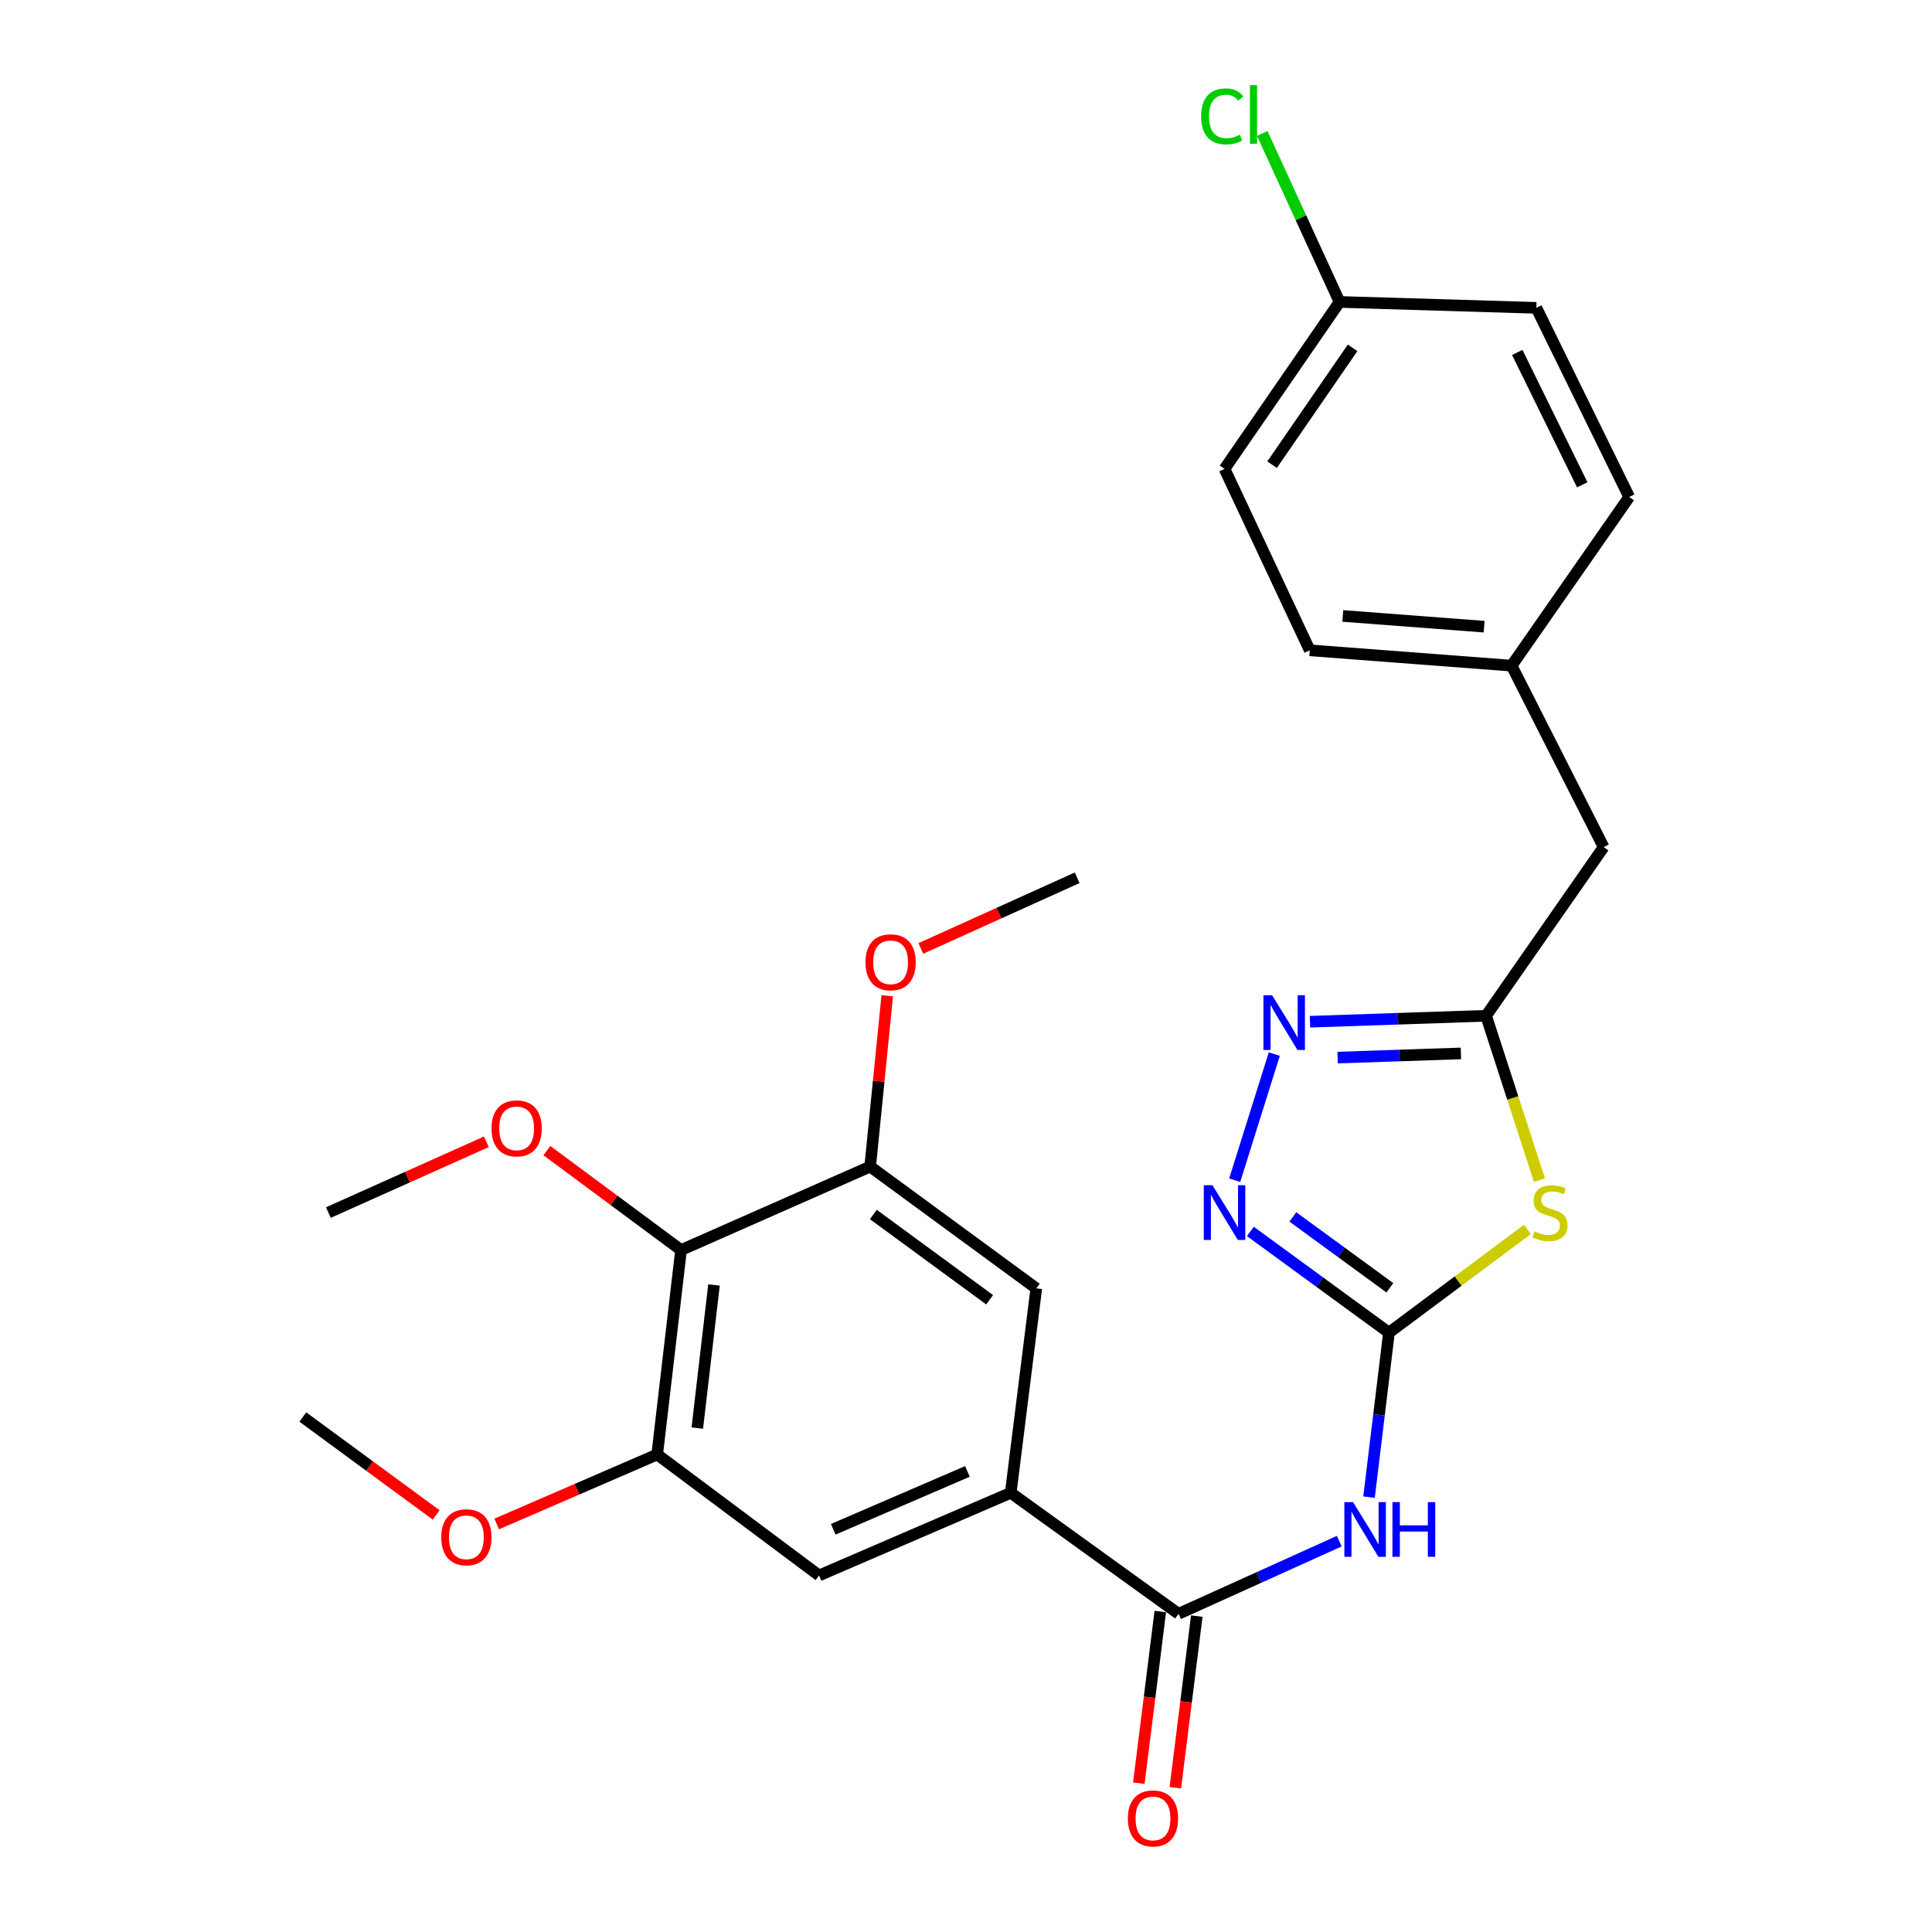 <?xml version='1.0' encoding='iso-8859-1'?>
<svg version='1.1' baseProfile='full'
              xmlns='http://www.w3.org/2000/svg'
                      xmlns:rdkit='http://www.rdkit.org/xml'
                      xmlns:xlink='http://www.w3.org/1999/xlink'
                  xml:space='preserve'
width='1000px' height='1000px' viewBox='0 0 1000 1000'>
<!-- END OF HEADER -->
<rect style='opacity:1.0;fill:#FFFFFF;stroke:none' width='1000' height='1000' x='0' y='0'> </rect>
<path class='bond-0' d='M 718.924,689.788 L 754.754,663.061' style='fill:none;fill-rule:evenodd;stroke:#000000;stroke-width:6px;stroke-linecap:butt;stroke-linejoin:miter;stroke-opacity:1' />
<path class='bond-0' d='M 754.754,663.061 L 790.584,636.334' style='fill:none;fill-rule:evenodd;stroke:#CCCC00;stroke-width:6px;stroke-linecap:butt;stroke-linejoin:miter;stroke-opacity:1' />
<path class='bond-1' d='M 718.924,689.788 L 713.766,732.354' style='fill:none;fill-rule:evenodd;stroke:#000000;stroke-width:6px;stroke-linecap:butt;stroke-linejoin:miter;stroke-opacity:1' />
<path class='bond-1' d='M 713.766,732.354 L 708.609,774.921' style='fill:none;fill-rule:evenodd;stroke:#0000FF;stroke-width:6px;stroke-linecap:butt;stroke-linejoin:miter;stroke-opacity:1' />
<path class='bond-2' d='M 718.924,689.788 L 683.059,663.59' style='fill:none;fill-rule:evenodd;stroke:#000000;stroke-width:6px;stroke-linecap:butt;stroke-linejoin:miter;stroke-opacity:1' />
<path class='bond-2' d='M 683.059,663.59 L 647.194,637.391' style='fill:none;fill-rule:evenodd;stroke:#0000FF;stroke-width:6px;stroke-linecap:butt;stroke-linejoin:miter;stroke-opacity:1' />
<path class='bond-2' d='M 719.394,666.556 L 694.288,648.217' style='fill:none;fill-rule:evenodd;stroke:#000000;stroke-width:6px;stroke-linecap:butt;stroke-linejoin:miter;stroke-opacity:1' />
<path class='bond-2' d='M 694.288,648.217 L 669.182,629.878' style='fill:none;fill-rule:evenodd;stroke:#0000FF;stroke-width:6px;stroke-linecap:butt;stroke-linejoin:miter;stroke-opacity:1' />
<path class='bond-5' d='M 796.81,610.824 L 783.001,568.294' style='fill:none;fill-rule:evenodd;stroke:#CCCC00;stroke-width:6px;stroke-linecap:butt;stroke-linejoin:miter;stroke-opacity:1' />
<path class='bond-5' d='M 783.001,568.294 L 769.192,525.764' style='fill:none;fill-rule:evenodd;stroke:#000000;stroke-width:6px;stroke-linecap:butt;stroke-linejoin:miter;stroke-opacity:1' />
<path class='bond-4' d='M 693.193,797.699 L 651.602,816.501' style='fill:none;fill-rule:evenodd;stroke:#0000FF;stroke-width:6px;stroke-linecap:butt;stroke-linejoin:miter;stroke-opacity:1' />
<path class='bond-4' d='M 651.602,816.501 L 610.012,835.304' style='fill:none;fill-rule:evenodd;stroke:#000000;stroke-width:6px;stroke-linecap:butt;stroke-linejoin:miter;stroke-opacity:1' />
<path class='bond-3' d='M 639.074,610.885 L 659.573,545.594' style='fill:none;fill-rule:evenodd;stroke:#0000FF;stroke-width:6px;stroke-linecap:butt;stroke-linejoin:miter;stroke-opacity:1' />
<path class='bond-27' d='M 678.044,528.845 L 723.618,527.304' style='fill:none;fill-rule:evenodd;stroke:#0000FF;stroke-width:6px;stroke-linecap:butt;stroke-linejoin:miter;stroke-opacity:1' />
<path class='bond-27' d='M 723.618,527.304 L 769.192,525.764' style='fill:none;fill-rule:evenodd;stroke:#000000;stroke-width:6px;stroke-linecap:butt;stroke-linejoin:miter;stroke-opacity:1' />
<path class='bond-27' d='M 692.36,547.409 L 724.261,546.33' style='fill:none;fill-rule:evenodd;stroke:#0000FF;stroke-width:6px;stroke-linecap:butt;stroke-linejoin:miter;stroke-opacity:1' />
<path class='bond-27' d='M 724.261,546.33 L 756.163,545.252' style='fill:none;fill-rule:evenodd;stroke:#000000;stroke-width:6px;stroke-linecap:butt;stroke-linejoin:miter;stroke-opacity:1' />
<path class='bond-6' d='M 610.012,835.304 L 523.151,772.672' style='fill:none;fill-rule:evenodd;stroke:#000000;stroke-width:6px;stroke-linecap:butt;stroke-linejoin:miter;stroke-opacity:1' />
<path class='bond-12' d='M 600.567,834.123 L 595.014,878.542' style='fill:none;fill-rule:evenodd;stroke:#000000;stroke-width:6px;stroke-linecap:butt;stroke-linejoin:miter;stroke-opacity:1' />
<path class='bond-12' d='M 595.014,878.542 L 589.46,922.961' style='fill:none;fill-rule:evenodd;stroke:#FF0000;stroke-width:6px;stroke-linecap:butt;stroke-linejoin:miter;stroke-opacity:1' />
<path class='bond-12' d='M 619.457,836.485 L 613.904,880.903' style='fill:none;fill-rule:evenodd;stroke:#000000;stroke-width:6px;stroke-linecap:butt;stroke-linejoin:miter;stroke-opacity:1' />
<path class='bond-12' d='M 613.904,880.903 L 608.35,925.322' style='fill:none;fill-rule:evenodd;stroke:#FF0000;stroke-width:6px;stroke-linecap:butt;stroke-linejoin:miter;stroke-opacity:1' />
<path class='bond-13' d='M 769.192,525.764 L 830.036,438.458' style='fill:none;fill-rule:evenodd;stroke:#000000;stroke-width:6px;stroke-linecap:butt;stroke-linejoin:miter;stroke-opacity:1' />
<path class='bond-10' d='M 523.151,772.672 L 536.382,666.859' style='fill:none;fill-rule:evenodd;stroke:#000000;stroke-width:6px;stroke-linecap:butt;stroke-linejoin:miter;stroke-opacity:1' />
<path class='bond-11' d='M 523.151,772.672 L 423.937,815.452' style='fill:none;fill-rule:evenodd;stroke:#000000;stroke-width:6px;stroke-linecap:butt;stroke-linejoin:miter;stroke-opacity:1' />
<path class='bond-11' d='M 500.731,761.608 L 431.281,791.554' style='fill:none;fill-rule:evenodd;stroke:#000000;stroke-width:6px;stroke-linecap:butt;stroke-linejoin:miter;stroke-opacity:1' />
<path class='bond-7' d='M 352.506,647.018 L 340.164,752.842' style='fill:none;fill-rule:evenodd;stroke:#000000;stroke-width:6px;stroke-linecap:butt;stroke-linejoin:miter;stroke-opacity:1' />
<path class='bond-7' d='M 369.564,665.097 L 360.924,739.174' style='fill:none;fill-rule:evenodd;stroke:#000000;stroke-width:6px;stroke-linecap:butt;stroke-linejoin:miter;stroke-opacity:1' />
<path class='bond-14' d='M 352.506,647.018 L 317.783,621.288' style='fill:none;fill-rule:evenodd;stroke:#000000;stroke-width:6px;stroke-linecap:butt;stroke-linejoin:miter;stroke-opacity:1' />
<path class='bond-14' d='M 317.783,621.288 L 283.059,595.559' style='fill:none;fill-rule:evenodd;stroke:#FF0000;stroke-width:6px;stroke-linecap:butt;stroke-linejoin:miter;stroke-opacity:1' />
<path class='bond-28' d='M 352.506,647.018 L 450.398,603.815' style='fill:none;fill-rule:evenodd;stroke:#000000;stroke-width:6px;stroke-linecap:butt;stroke-linejoin:miter;stroke-opacity:1' />
<path class='bond-8' d='M 450.398,603.815 L 536.382,666.859' style='fill:none;fill-rule:evenodd;stroke:#000000;stroke-width:6px;stroke-linecap:butt;stroke-linejoin:miter;stroke-opacity:1' />
<path class='bond-8' d='M 452.039,628.624 L 512.228,672.755' style='fill:none;fill-rule:evenodd;stroke:#000000;stroke-width:6px;stroke-linecap:butt;stroke-linejoin:miter;stroke-opacity:1' />
<path class='bond-17' d='M 450.398,603.815 L 454.816,559.612' style='fill:none;fill-rule:evenodd;stroke:#000000;stroke-width:6px;stroke-linecap:butt;stroke-linejoin:miter;stroke-opacity:1' />
<path class='bond-17' d='M 454.816,559.612 L 459.234,515.41' style='fill:none;fill-rule:evenodd;stroke:#FF0000;stroke-width:6px;stroke-linecap:butt;stroke-linejoin:miter;stroke-opacity:1' />
<path class='bond-9' d='M 340.164,752.842 L 423.937,815.452' style='fill:none;fill-rule:evenodd;stroke:#000000;stroke-width:6px;stroke-linecap:butt;stroke-linejoin:miter;stroke-opacity:1' />
<path class='bond-16' d='M 340.164,752.842 L 298.625,770.83' style='fill:none;fill-rule:evenodd;stroke:#000000;stroke-width:6px;stroke-linecap:butt;stroke-linejoin:miter;stroke-opacity:1' />
<path class='bond-16' d='M 298.625,770.83 L 257.085,788.817' style='fill:none;fill-rule:evenodd;stroke:#FF0000;stroke-width:6px;stroke-linecap:butt;stroke-linejoin:miter;stroke-opacity:1' />
<path class='bond-15' d='M 830.036,438.458 L 782.402,344.543' style='fill:none;fill-rule:evenodd;stroke:#000000;stroke-width:6px;stroke-linecap:butt;stroke-linejoin:miter;stroke-opacity:1' />
<path class='bond-24' d='M 251.742,590.984 L 210.853,609.303' style='fill:none;fill-rule:evenodd;stroke:#FF0000;stroke-width:6px;stroke-linecap:butt;stroke-linejoin:miter;stroke-opacity:1' />
<path class='bond-24' d='M 210.853,609.303 L 169.964,627.622' style='fill:none;fill-rule:evenodd;stroke:#000000;stroke-width:6px;stroke-linecap:butt;stroke-linejoin:miter;stroke-opacity:1' />
<path class='bond-22' d='M 782.402,344.543 L 843.267,257.238' style='fill:none;fill-rule:evenodd;stroke:#000000;stroke-width:6px;stroke-linecap:butt;stroke-linejoin:miter;stroke-opacity:1' />
<path class='bond-23' d='M 782.402,344.543 L 677.921,336.601' style='fill:none;fill-rule:evenodd;stroke:#000000;stroke-width:6px;stroke-linecap:butt;stroke-linejoin:miter;stroke-opacity:1' />
<path class='bond-23' d='M 768.173,324.37 L 695.036,318.81' style='fill:none;fill-rule:evenodd;stroke:#000000;stroke-width:6px;stroke-linecap:butt;stroke-linejoin:miter;stroke-opacity:1' />
<path class='bond-25' d='M 225.769,784.138 L 191.251,758.792' style='fill:none;fill-rule:evenodd;stroke:#FF0000;stroke-width:6px;stroke-linecap:butt;stroke-linejoin:miter;stroke-opacity:1' />
<path class='bond-25' d='M 191.251,758.792 L 156.733,733.446' style='fill:none;fill-rule:evenodd;stroke:#000000;stroke-width:6px;stroke-linecap:butt;stroke-linejoin:miter;stroke-opacity:1' />
<path class='bond-26' d='M 476.624,490.916 L 517.084,472.625' style='fill:none;fill-rule:evenodd;stroke:#FF0000;stroke-width:6px;stroke-linecap:butt;stroke-linejoin:miter;stroke-opacity:1' />
<path class='bond-26' d='M 517.084,472.625 L 557.544,454.333' style='fill:none;fill-rule:evenodd;stroke:#000000;stroke-width:6px;stroke-linecap:butt;stroke-linejoin:miter;stroke-opacity:1' />
<path class='bond-18' d='M 693.351,156.279 L 633.819,242.685' style='fill:none;fill-rule:evenodd;stroke:#000000;stroke-width:6px;stroke-linecap:butt;stroke-linejoin:miter;stroke-opacity:1' />
<path class='bond-18' d='M 700.098,180.041 L 658.425,240.525' style='fill:none;fill-rule:evenodd;stroke:#000000;stroke-width:6px;stroke-linecap:butt;stroke-linejoin:miter;stroke-opacity:1' />
<path class='bond-19' d='M 693.351,156.279 L 673.338,112.678' style='fill:none;fill-rule:evenodd;stroke:#000000;stroke-width:6px;stroke-linecap:butt;stroke-linejoin:miter;stroke-opacity:1' />
<path class='bond-19' d='M 673.338,112.678 L 653.325,69.077' style='fill:none;fill-rule:evenodd;stroke:#00CC00;stroke-width:6px;stroke-linecap:butt;stroke-linejoin:miter;stroke-opacity:1' />
<path class='bond-29' d='M 693.351,156.279 L 795.209,159.346' style='fill:none;fill-rule:evenodd;stroke:#000000;stroke-width:6px;stroke-linecap:butt;stroke-linejoin:miter;stroke-opacity:1' />
<path class='bond-20' d='M 795.209,159.346 L 843.267,257.238' style='fill:none;fill-rule:evenodd;stroke:#000000;stroke-width:6px;stroke-linecap:butt;stroke-linejoin:miter;stroke-opacity:1' />
<path class='bond-20' d='M 785.329,182.419 L 818.97,250.943' style='fill:none;fill-rule:evenodd;stroke:#000000;stroke-width:6px;stroke-linecap:butt;stroke-linejoin:miter;stroke-opacity:1' />
<path class='bond-21' d='M 633.819,242.685 L 677.921,336.601' style='fill:none;fill-rule:evenodd;stroke:#000000;stroke-width:6px;stroke-linecap:butt;stroke-linejoin:miter;stroke-opacity:1' />
<path  class='atom-1' d='M 794.264 637.342
Q 794.584 637.462, 795.904 638.022
Q 797.224 638.582, 798.664 638.942
Q 800.144 639.262, 801.584 639.262
Q 804.264 639.262, 805.824 637.982
Q 807.384 636.662, 807.384 634.382
Q 807.384 632.822, 806.584 631.862
Q 805.824 630.902, 804.624 630.382
Q 803.424 629.862, 801.424 629.262
Q 798.904 628.502, 797.384 627.782
Q 795.904 627.062, 794.824 625.542
Q 793.784 624.022, 793.784 621.462
Q 793.784 617.902, 796.184 615.702
Q 798.624 613.502, 803.424 613.502
Q 806.704 613.502, 810.424 615.062
L 809.504 618.142
Q 806.104 616.742, 803.544 616.742
Q 800.784 616.742, 799.264 617.902
Q 797.744 619.022, 797.784 620.982
Q 797.784 622.502, 798.544 623.422
Q 799.344 624.342, 800.464 624.862
Q 801.624 625.382, 803.544 625.982
Q 806.104 626.782, 807.624 627.582
Q 809.144 628.382, 810.224 630.022
Q 811.344 631.622, 811.344 634.382
Q 811.344 638.302, 808.704 640.422
Q 806.104 642.502, 801.744 642.502
Q 799.224 642.502, 797.304 641.942
Q 795.424 641.422, 793.184 640.502
L 794.264 637.342
' fill='#CCCC00'/>
<path  class='atom-2' d='M 700.322 777.486
L 709.602 792.486
Q 710.522 793.966, 712.002 796.646
Q 713.482 799.326, 713.562 799.486
L 713.562 777.486
L 717.322 777.486
L 717.322 805.806
L 713.442 805.806
L 703.482 789.406
Q 702.322 787.486, 701.082 785.286
Q 699.882 783.086, 699.522 782.406
L 699.522 805.806
L 695.842 805.806
L 695.842 777.486
L 700.322 777.486
' fill='#0000FF'/>
<path  class='atom-2' d='M 720.722 777.486
L 724.562 777.486
L 724.562 789.526
L 739.042 789.526
L 739.042 777.486
L 742.882 777.486
L 742.882 805.806
L 739.042 805.806
L 739.042 792.726
L 724.562 792.726
L 724.562 805.806
L 720.722 805.806
L 720.722 777.486
' fill='#0000FF'/>
<path  class='atom-3' d='M 627.559 613.462
L 636.839 628.462
Q 637.759 629.942, 639.239 632.622
Q 640.719 635.302, 640.799 635.462
L 640.799 613.462
L 644.559 613.462
L 644.559 641.782
L 640.679 641.782
L 630.719 625.382
Q 629.559 623.462, 628.319 621.262
Q 627.119 619.062, 626.759 618.382
L 626.759 641.782
L 623.079 641.782
L 623.079 613.462
L 627.559 613.462
' fill='#0000FF'/>
<path  class='atom-4' d='M 658.43 515.136
L 667.71 530.136
Q 668.63 531.616, 670.11 534.296
Q 671.59 536.976, 671.67 537.136
L 671.67 515.136
L 675.43 515.136
L 675.43 543.456
L 671.55 543.456
L 661.59 527.056
Q 660.43 525.136, 659.19 522.936
Q 657.99 520.736, 657.63 520.056
L 657.63 543.456
L 653.95 543.456
L 653.95 515.136
L 658.43 515.136
' fill='#0000FF'/>
<path  class='atom-13' d='M 583.781 941.208
Q 583.781 934.408, 587.141 930.608
Q 590.501 926.808, 596.781 926.808
Q 603.061 926.808, 606.421 930.608
Q 609.781 934.408, 609.781 941.208
Q 609.781 948.088, 606.381 952.008
Q 602.981 955.888, 596.781 955.888
Q 590.541 955.888, 587.141 952.008
Q 583.781 948.128, 583.781 941.208
M 596.781 952.688
Q 601.101 952.688, 603.421 949.808
Q 605.781 946.888, 605.781 941.208
Q 605.781 935.648, 603.421 932.848
Q 601.101 930.008, 596.781 930.008
Q 592.461 930.008, 590.101 932.808
Q 587.781 935.608, 587.781 941.208
Q 587.781 946.928, 590.101 949.808
Q 592.461 952.688, 596.781 952.688
' fill='#FF0000'/>
<path  class='atom-15' d='M 254.411 584.044
Q 254.411 577.244, 257.771 573.444
Q 261.131 569.644, 267.411 569.644
Q 273.691 569.644, 277.051 573.444
Q 280.411 577.244, 280.411 584.044
Q 280.411 590.924, 277.011 594.844
Q 273.611 598.724, 267.411 598.724
Q 261.171 598.724, 257.771 594.844
Q 254.411 590.964, 254.411 584.044
M 267.411 595.524
Q 271.731 595.524, 274.051 592.644
Q 276.411 589.724, 276.411 584.044
Q 276.411 578.484, 274.051 575.684
Q 271.731 572.844, 267.411 572.844
Q 263.091 572.844, 260.731 575.644
Q 258.411 578.444, 258.411 584.044
Q 258.411 589.764, 260.731 592.644
Q 263.091 595.524, 267.411 595.524
' fill='#FF0000'/>
<path  class='atom-17' d='M 228.394 795.692
Q 228.394 788.892, 231.754 785.092
Q 235.114 781.292, 241.394 781.292
Q 247.674 781.292, 251.034 785.092
Q 254.394 788.892, 254.394 795.692
Q 254.394 802.572, 250.994 806.492
Q 247.594 810.372, 241.394 810.372
Q 235.154 810.372, 231.754 806.492
Q 228.394 802.612, 228.394 795.692
M 241.394 807.172
Q 245.714 807.172, 248.034 804.292
Q 250.394 801.372, 250.394 795.692
Q 250.394 790.132, 248.034 787.332
Q 245.714 784.492, 241.394 784.492
Q 237.074 784.492, 234.714 787.292
Q 232.394 790.092, 232.394 795.692
Q 232.394 801.412, 234.714 804.292
Q 237.074 807.172, 241.394 807.172
' fill='#FF0000'/>
<path  class='atom-18' d='M 447.974 498.071
Q 447.974 491.271, 451.334 487.471
Q 454.694 483.671, 460.974 483.671
Q 467.254 483.671, 470.614 487.471
Q 473.974 491.271, 473.974 498.071
Q 473.974 504.951, 470.574 508.871
Q 467.174 512.751, 460.974 512.751
Q 454.734 512.751, 451.334 508.871
Q 447.974 504.991, 447.974 498.071
M 460.974 509.551
Q 465.294 509.551, 467.614 506.671
Q 469.974 503.751, 469.974 498.071
Q 469.974 492.511, 467.614 489.711
Q 465.294 486.871, 460.974 486.871
Q 456.654 486.871, 454.294 489.671
Q 451.974 492.471, 451.974 498.071
Q 451.974 503.791, 454.294 506.671
Q 456.654 509.551, 460.974 509.551
' fill='#FF0000'/>
<path  class='atom-20' d='M 621.696 60.234
Q 621.696 53.194, 624.976 49.514
Q 628.296 45.794, 634.576 45.794
Q 640.416 45.794, 643.536 49.914
L 640.896 52.074
Q 638.616 49.074, 634.576 49.074
Q 630.296 49.074, 628.016 51.954
Q 625.776 54.794, 625.776 60.234
Q 625.776 65.834, 628.096 68.714
Q 630.456 71.594, 635.016 71.594
Q 638.136 71.594, 641.776 69.714
L 642.896 72.714
Q 641.416 73.674, 639.176 74.234
Q 636.936 74.794, 634.456 74.794
Q 628.296 74.794, 624.976 71.034
Q 621.696 67.274, 621.696 60.234
' fill='#00CC00'/>
<path  class='atom-20' d='M 646.976 44.074
L 650.656 44.074
L 650.656 74.434
L 646.976 74.434
L 646.976 44.074
' fill='#00CC00'/>
</svg>

